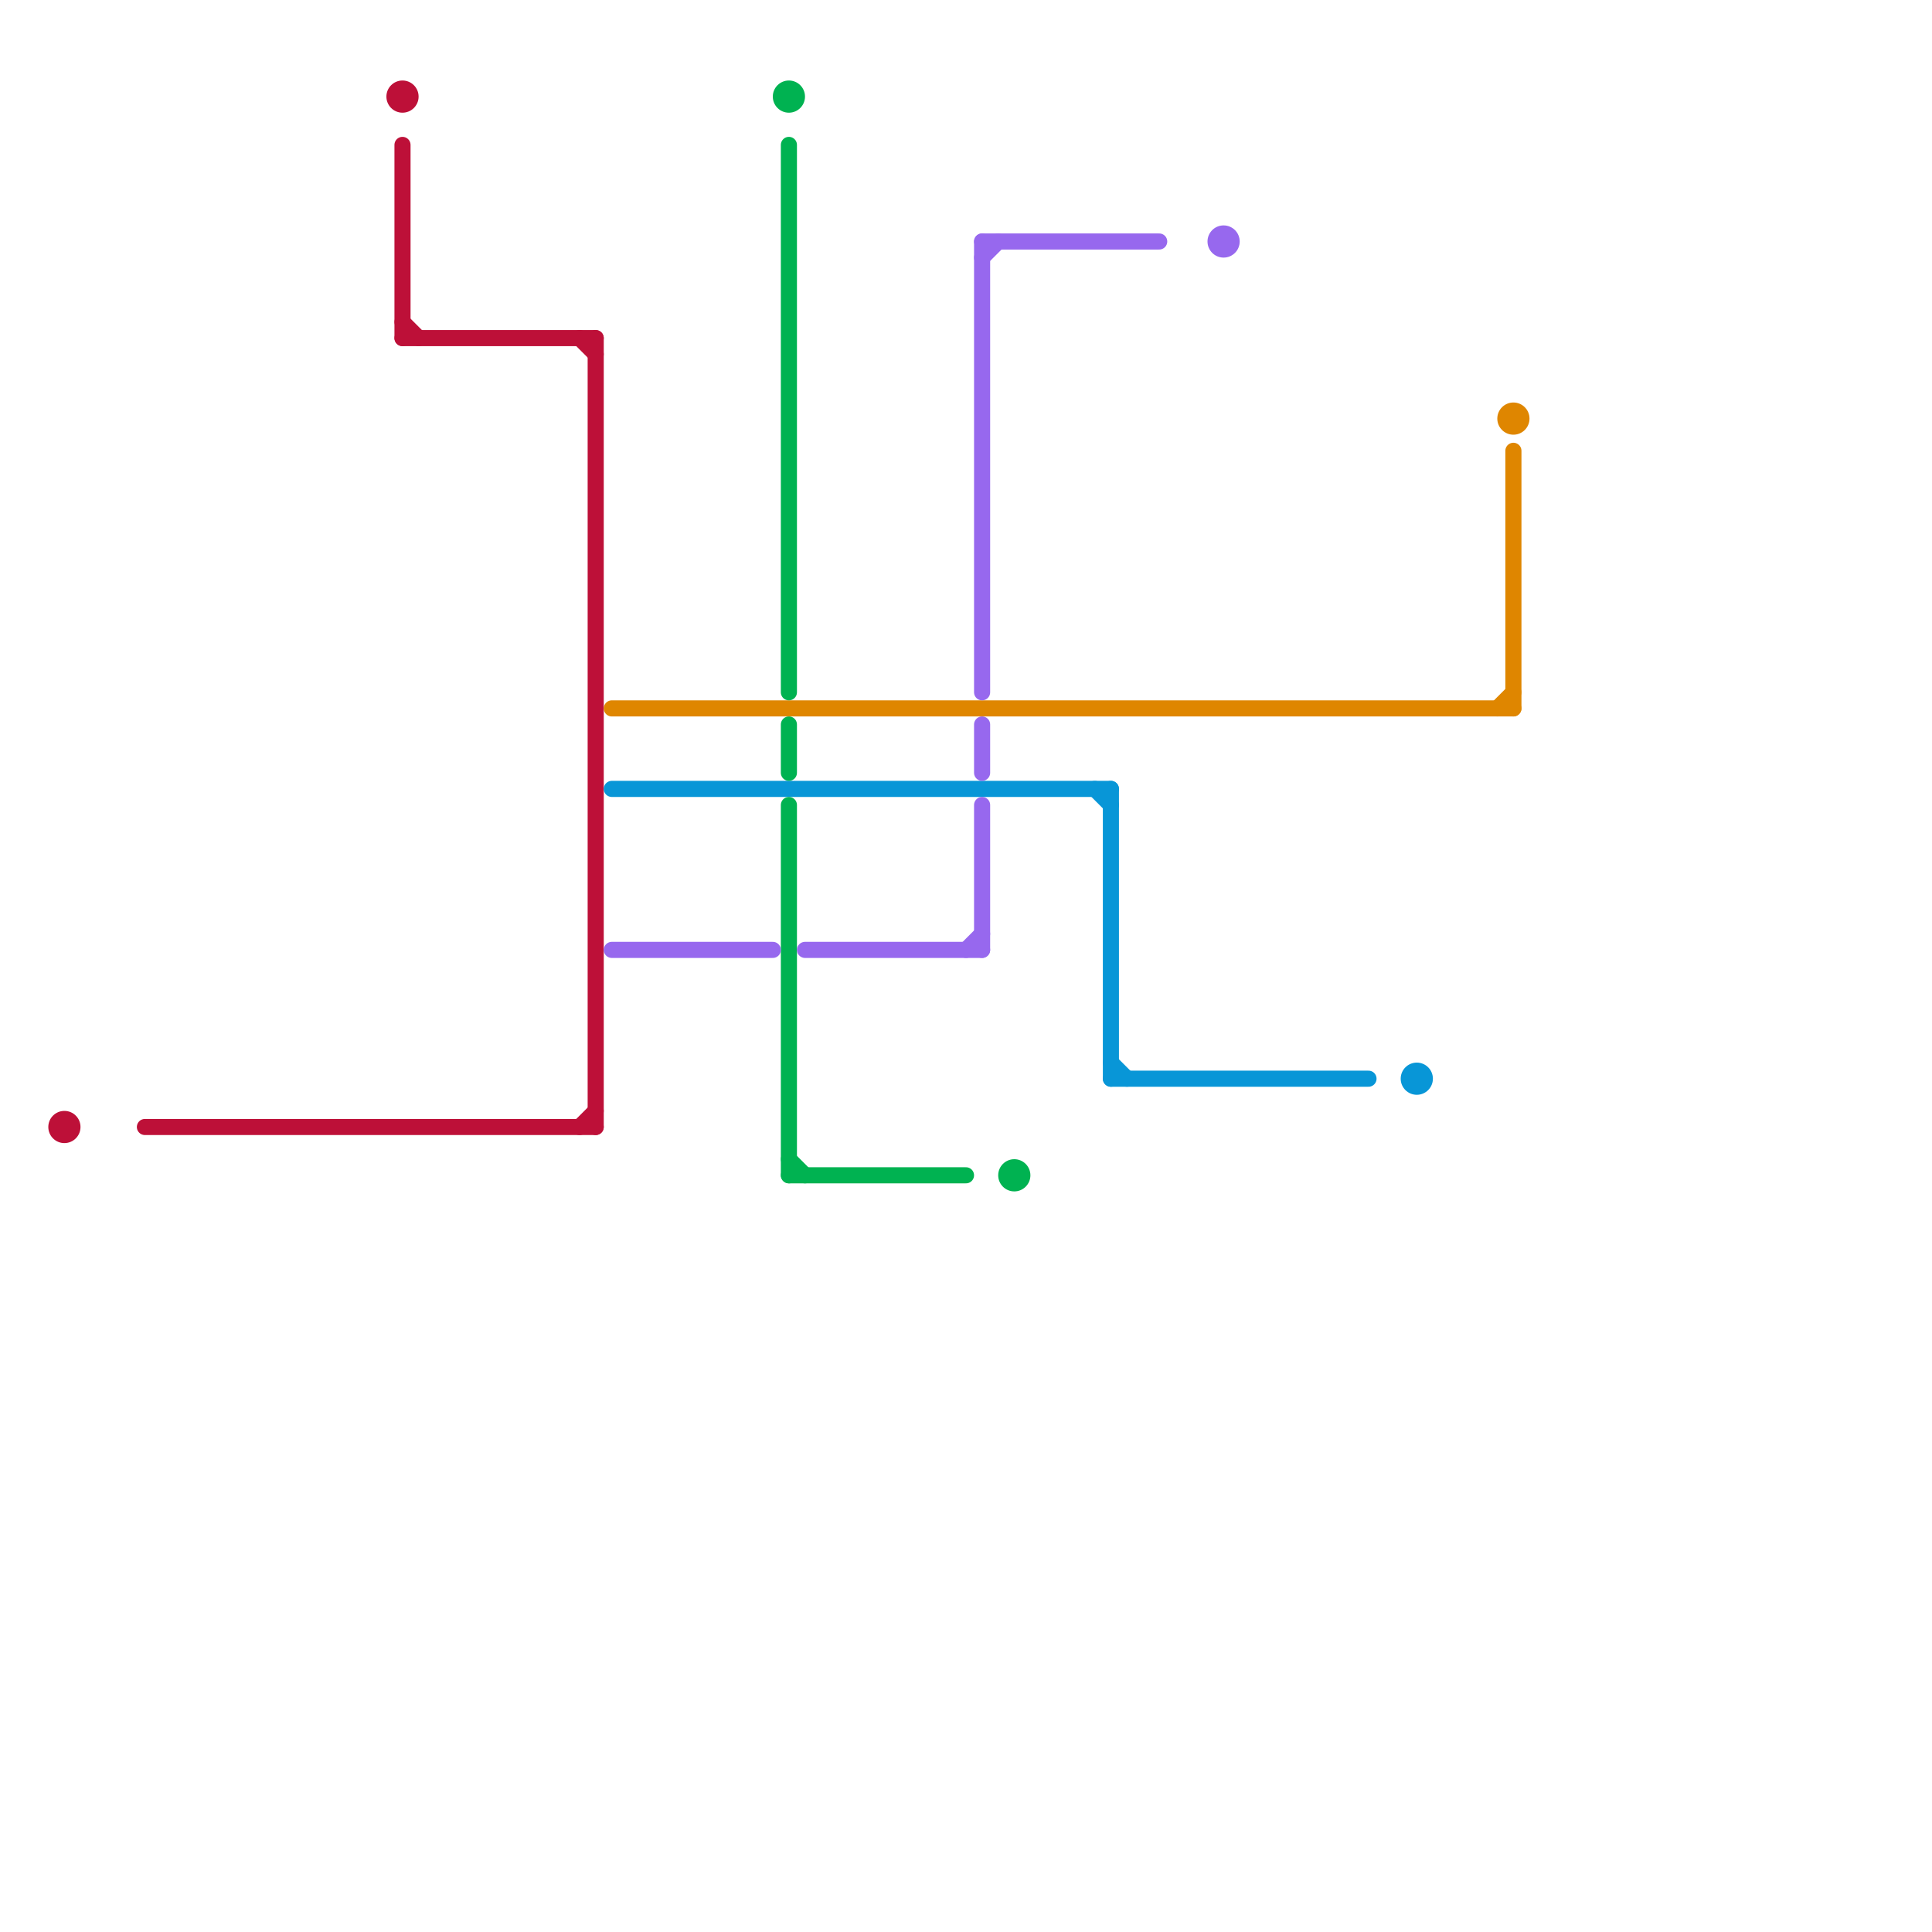 
<svg version="1.1" xmlns="http://www.w3.org/2000/svg" viewBox="0 0 120 120">
<style>text { font: 1px Helvetica; font-weight: 600; white-space: pre; dominant-baseline: central; } line { stroke-width: 1; fill: none; stroke-linecap: round; stroke-linejoin: round; } .c0 { stroke: #bd1038 } .c1 { stroke: #0896d7 } .c2 { stroke: #df8600 } .c3 { stroke: #00b251 } .c4 { stroke: #9768ee } .w1 { stroke-width: 1; }</style><defs><g id="wm-xf"><circle r="1.2" fill="#000"/><circle r="0.9" fill="#fff"/><circle r="0.6" fill="#000"/><circle r="0.3" fill="#fff"/></g><g id="wm"><circle r="0.6" fill="#000"/><circle r="0.3" fill="#fff"/></g></defs><line class="c0 " x1="37" y1="21" x2="37" y2="70"/><line class="c0 " x1="9" y1="70" x2="37" y2="70"/><line class="c0 " x1="36" y1="70" x2="37" y2="69"/><line class="c0 " x1="25" y1="21" x2="37" y2="21"/><line class="c0 " x1="36" y1="21" x2="37" y2="22"/><line class="c0 " x1="25" y1="9" x2="25" y2="21"/><line class="c0 " x1="25" y1="20" x2="26" y2="21"/><circle cx="25" cy="6" r="1" fill="#bd1038" /><circle cx="4" cy="70" r="1" fill="#bd1038" /><line class="c1 " x1="69" y1="67" x2="85" y2="67"/><line class="c1 " x1="69" y1="66" x2="70" y2="67"/><line class="c1 " x1="68" y1="49" x2="69" y2="50"/><line class="c1 " x1="69" y1="49" x2="69" y2="67"/><line class="c1 " x1="38" y1="49" x2="69" y2="49"/><circle cx="88" cy="67" r="1" fill="#0896d7" /><line class="c2 " x1="93" y1="44" x2="94" y2="43"/><line class="c2 " x1="94" y1="28" x2="94" y2="44"/><line class="c2 " x1="38" y1="44" x2="94" y2="44"/><circle cx="94" cy="26" r="1" fill="#df8600" /><line class="c3 " x1="49" y1="50" x2="49" y2="73"/><line class="c3 " x1="49" y1="72" x2="50" y2="73"/><line class="c3 " x1="49" y1="45" x2="49" y2="48"/><line class="c3 " x1="49" y1="9" x2="49" y2="43"/><line class="c3 " x1="49" y1="73" x2="60" y2="73"/><circle cx="63" cy="73" r="1" fill="#00b251" /><circle cx="49" cy="6" r="1" fill="#00b251" /><line class="c4 " x1="50" y1="59" x2="61" y2="59"/><line class="c4 " x1="60" y1="59" x2="61" y2="58"/><line class="c4 " x1="61" y1="45" x2="61" y2="48"/><line class="c4 " x1="61" y1="15" x2="61" y2="43"/><line class="c4 " x1="61" y1="16" x2="62" y2="15"/><line class="c4 " x1="38" y1="59" x2="48" y2="59"/><line class="c4 " x1="61" y1="50" x2="61" y2="59"/><line class="c4 " x1="61" y1="15" x2="72" y2="15"/><circle cx="76" cy="15" r="1" fill="#9768ee" />
</svg>
